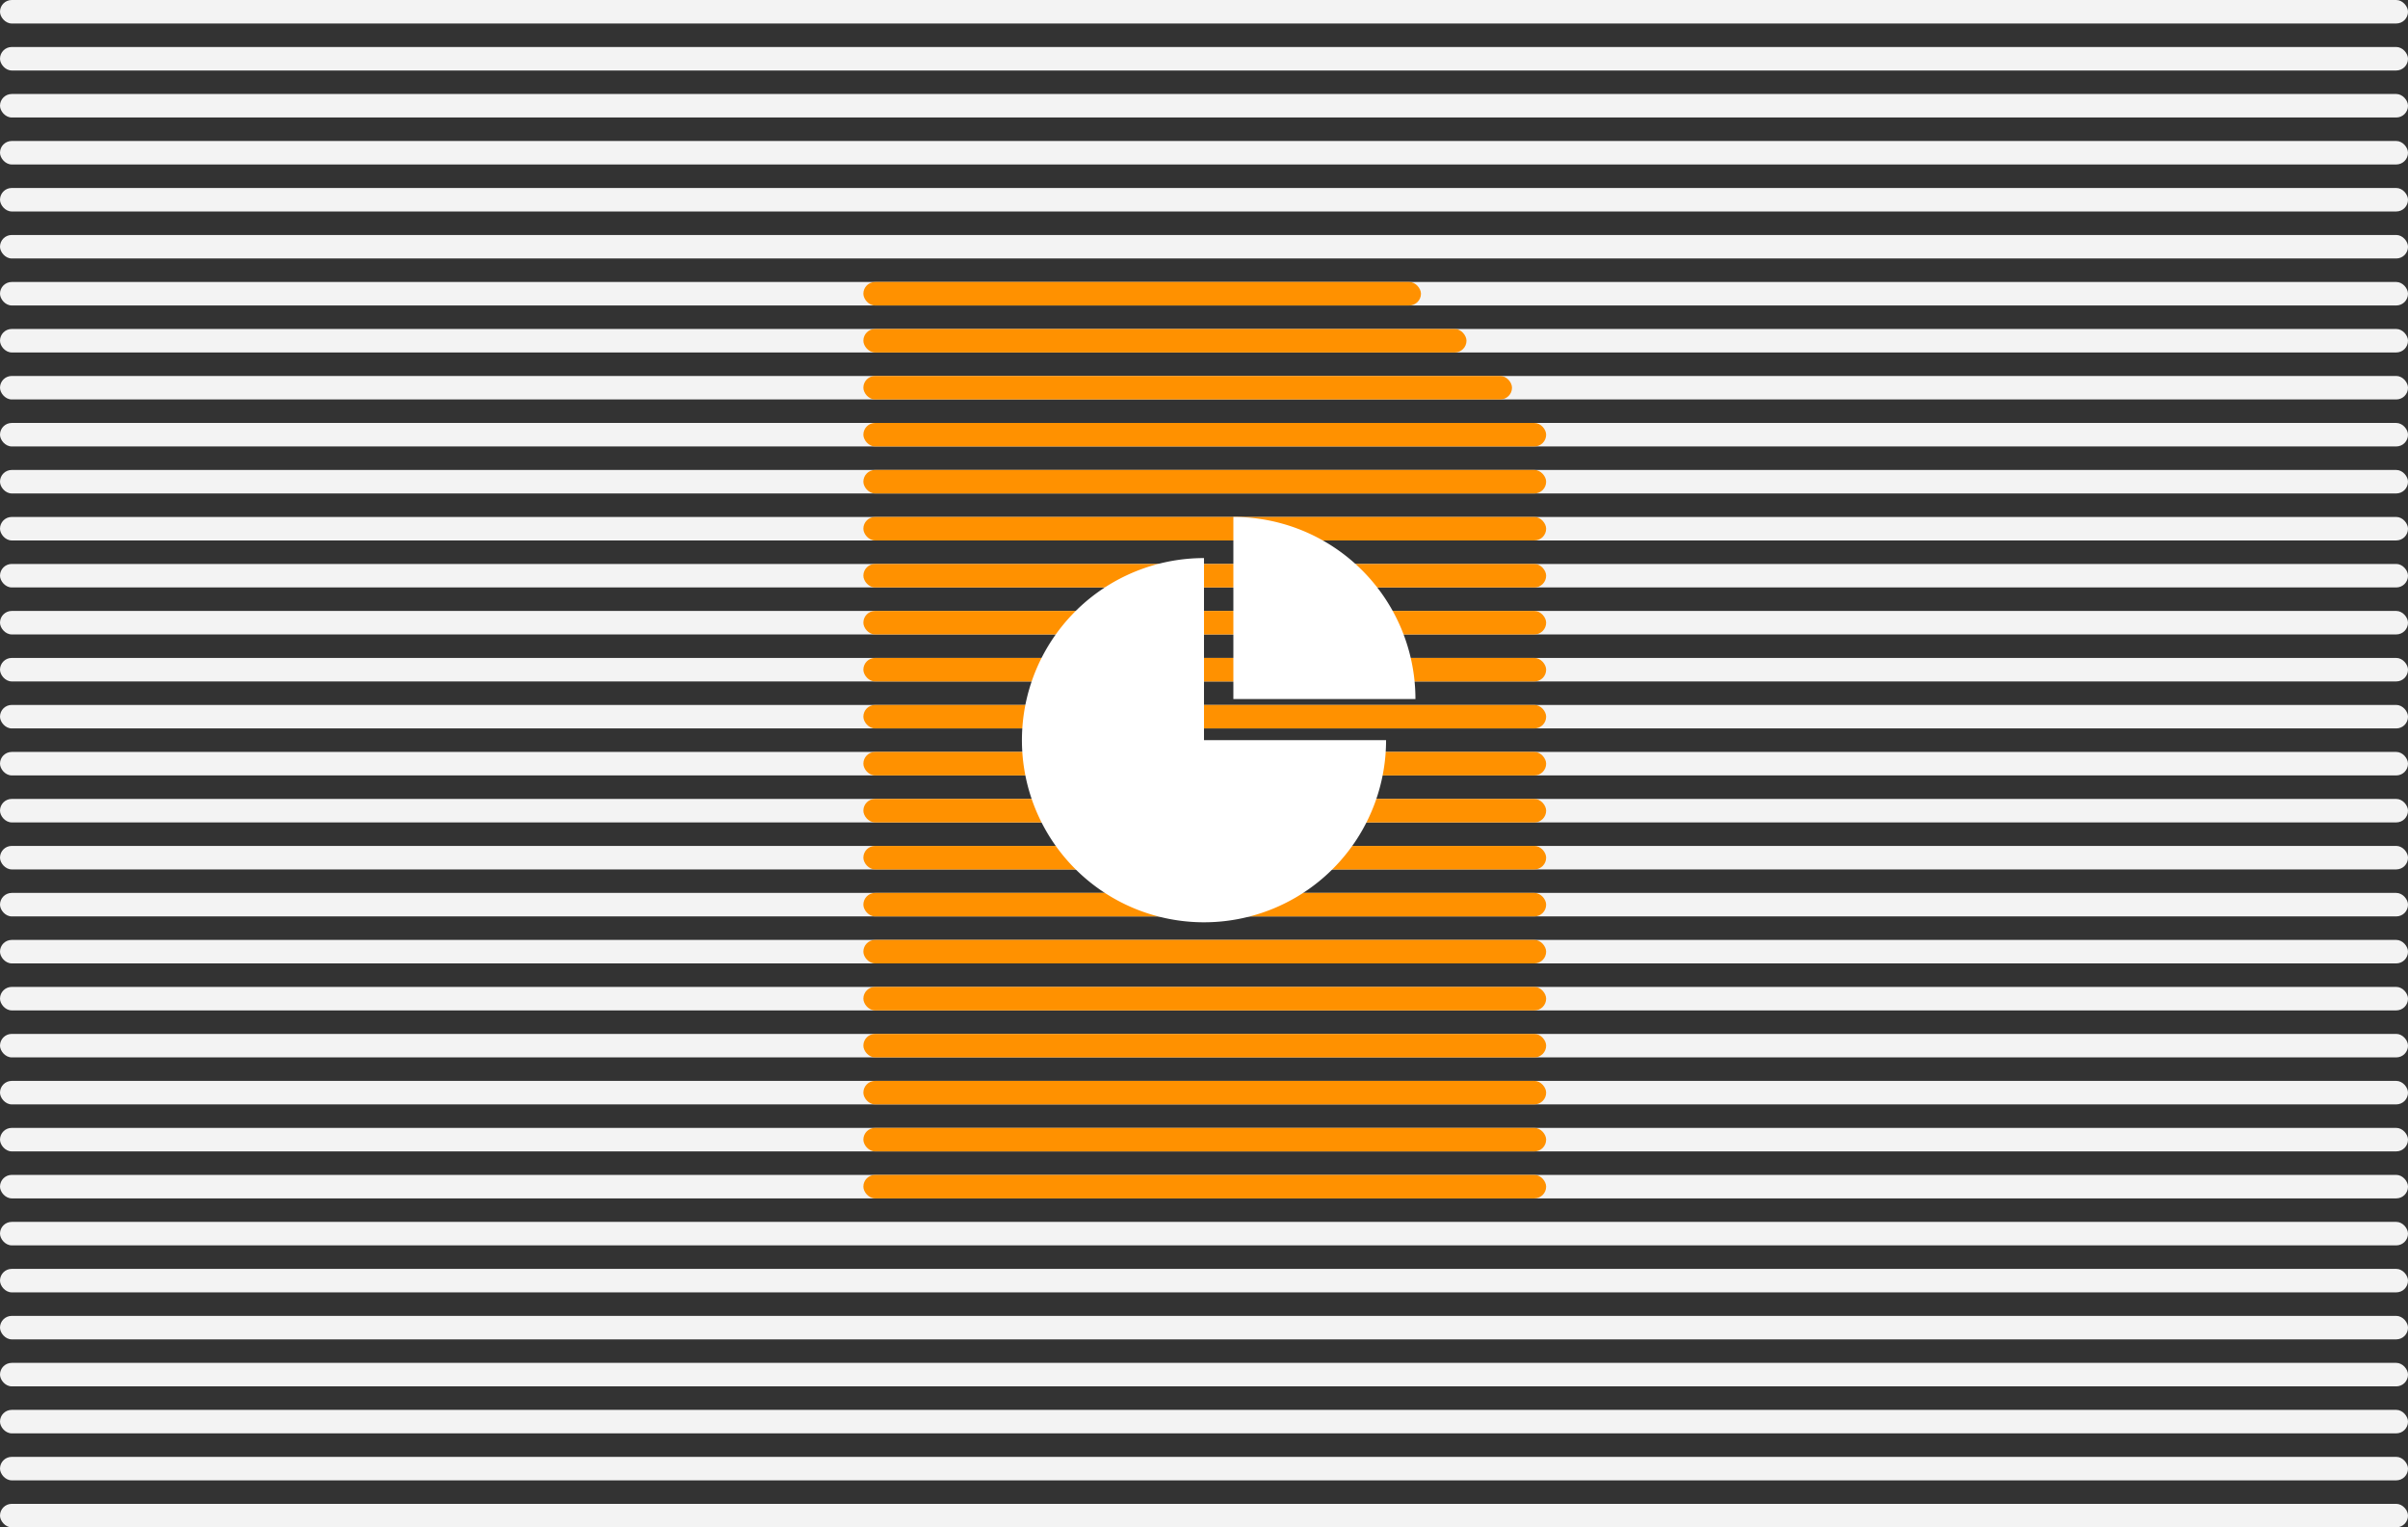 <svg width="410" height="260" viewBox="0 0 410 260" fill="none"
     xmlns="http://www.w3.org/2000/svg">
    <rect x="0" y="0" width="410" height="260" fill="#333333" stroke="none"/>
    <rect width="410" height="4" rx="2" fill="#F3F3F3"/>
    <rect y="8" width="410" height="4" rx="2" fill="#F3F3F3"/>
    <rect y="16" width="410" height="4" rx="2" fill="#F3F3F3"/>
    <rect y="24" width="410" height="4" rx="2" fill="#F3F3F3"/>
    <rect y="32" width="410" height="4" rx="2" fill="#F3F3F3"/>
    <rect y="40" width="410" height="4" rx="2" fill="#F3F3F3"/>
    <rect y="48" width="410" height="4" rx="2" fill="#F3F3F3"/>
    <rect y="56" width="410" height="4" rx="2" fill="#F3F3F3"/>
    <rect y="64" width="410" height="4" rx="2" fill="#F3F3F3"/>
    <rect y="72" width="410" height="4" rx="2" fill="#F3F3F3"/>
    <rect y="80" width="410" height="4" rx="2" fill="#F3F3F3"/>
    <rect y="88" width="410" height="4" rx="2" fill="#F3F3F3"/>
    <rect y="96" width="410" height="4" rx="2" fill="#F3F3F3"/>
    <rect y="104" width="410" height="4" rx="2" fill="#F3F3F3"/>
    <rect y="112" width="410" height="4" rx="2" fill="#F3F3F3"/>
    <rect y="120" width="410" height="4" rx="2" fill="#F3F3F3"/>
    <rect y="128" width="410" height="4" rx="2" fill="#F3F3F3"/>
    <rect y="136" width="410" height="4" rx="2" fill="#F3F3F3"/>
    <rect y="144" width="410" height="4" rx="2" fill="#F3F3F3"/>
    <rect y="152" width="410" height="4" rx="2" fill="#F3F3F3"/>
    <rect y="160" width="410" height="4" rx="2" fill="#F3F3F3"/>
    <rect y="168" width="410" height="4" rx="2" fill="#F3F3F3"/>
    <rect y="176" width="410" height="4" rx="2" fill="#F3F3F3"/>
    <rect y="184" width="410" height="4" rx="2" fill="#F3F3F3"/>
    <rect y="192" width="410" height="4" rx="2" fill="#F3F3F3"/>
    <rect y="200" width="410" height="4" rx="2" fill="#F3F3F3"/>
    <rect y="208" width="410" height="4" rx="2" fill="#F3F3F3"/>
    <rect y="216" width="410" height="4" rx="2" fill="#F3F3F3"/>
    <rect y="224" width="410" height="4" rx="2" fill="#F3F3F3"/>
    <rect y="232" width="410" height="4" rx="2" fill="#F3F3F3"/>
    <rect y="240" width="410" height="4" rx="2" fill="#F3F3F3"/>
    <rect y="248" width="410" height="4" rx="2" fill="#F3F3F3"/>
    <rect y="256" width="410" height="4" rx="2" fill="#F3F3F3"/>
    <rect x="147" y="56" width="102.692" height="4" rx="2" fill="#FF9100"/>
    <rect x="147" y="48" width="94.942" height="4" rx="2" fill="#FF9100"/>
    <rect x="147" y="64" width="110.443" height="4" rx="2" fill="#FF9100"/>
    <rect x="147" y="72" width="116.255" height="4" rx="2" fill="#FF9100"/>
    <rect x="147" y="80" width="116.255" height="4" rx="2" fill="#FF9100"/>
    <rect x="147" y="88" width="116.255" height="4" rx="2" fill="#FF9100"/>
    <rect x="147" y="96" width="116.255" height="4" rx="2" fill="#FF9100"/>
    <rect x="147" y="104" width="116.255" height="4" rx="2" fill="#FF9100"/>
    <rect x="147" y="112" width="116.255" height="4" rx="2" fill="#FF9100"/>
    <rect x="147" y="120" width="116.255" height="4" rx="2" fill="#FF9100"/>
    <rect x="147" y="128" width="116.255" height="4" rx="2" fill="#FF9100"/>
    <rect x="147" y="136" width="116.255" height="4" rx="2" fill="#FF9100"/>
    <rect x="147" y="144" width="116.255" height="4" rx="2" fill="#FF9100"/>
    <rect x="147" y="152" width="116.255" height="4" rx="2" fill="#FF9100"/>
    <rect x="147" y="160" width="116.255" height="4" rx="2" fill="#FF9100"/>
    <rect x="147" y="168" width="116.255" height="4" rx="2" fill="#FF9100"/>
    <rect x="147" y="176" width="116.255" height="4" rx="2" fill="#FF9100"/>
    <rect x="147" y="184" width="116.255" height="4" rx="2" fill="#FF9100"/>
    <rect x="147" y="192" width="116.255" height="4" rx="2" fill="#FF9100"/>
    <rect x="147" y="200" width="116.255" height="4" rx="2" fill="#FF9100"/>
    <path d="M236 126a30.999 30.999 0 0 1-52.92 21.92 30.993 30.993 0 0 1-6.72-33.783A30.999 30.999 0 0 1 205 95v31h31Z"
          fill="#fff"/>
    <path d="M210 88a30.999 30.999 0 0 1 31 31h-31V88Z" fill="#fff"/>
</svg>